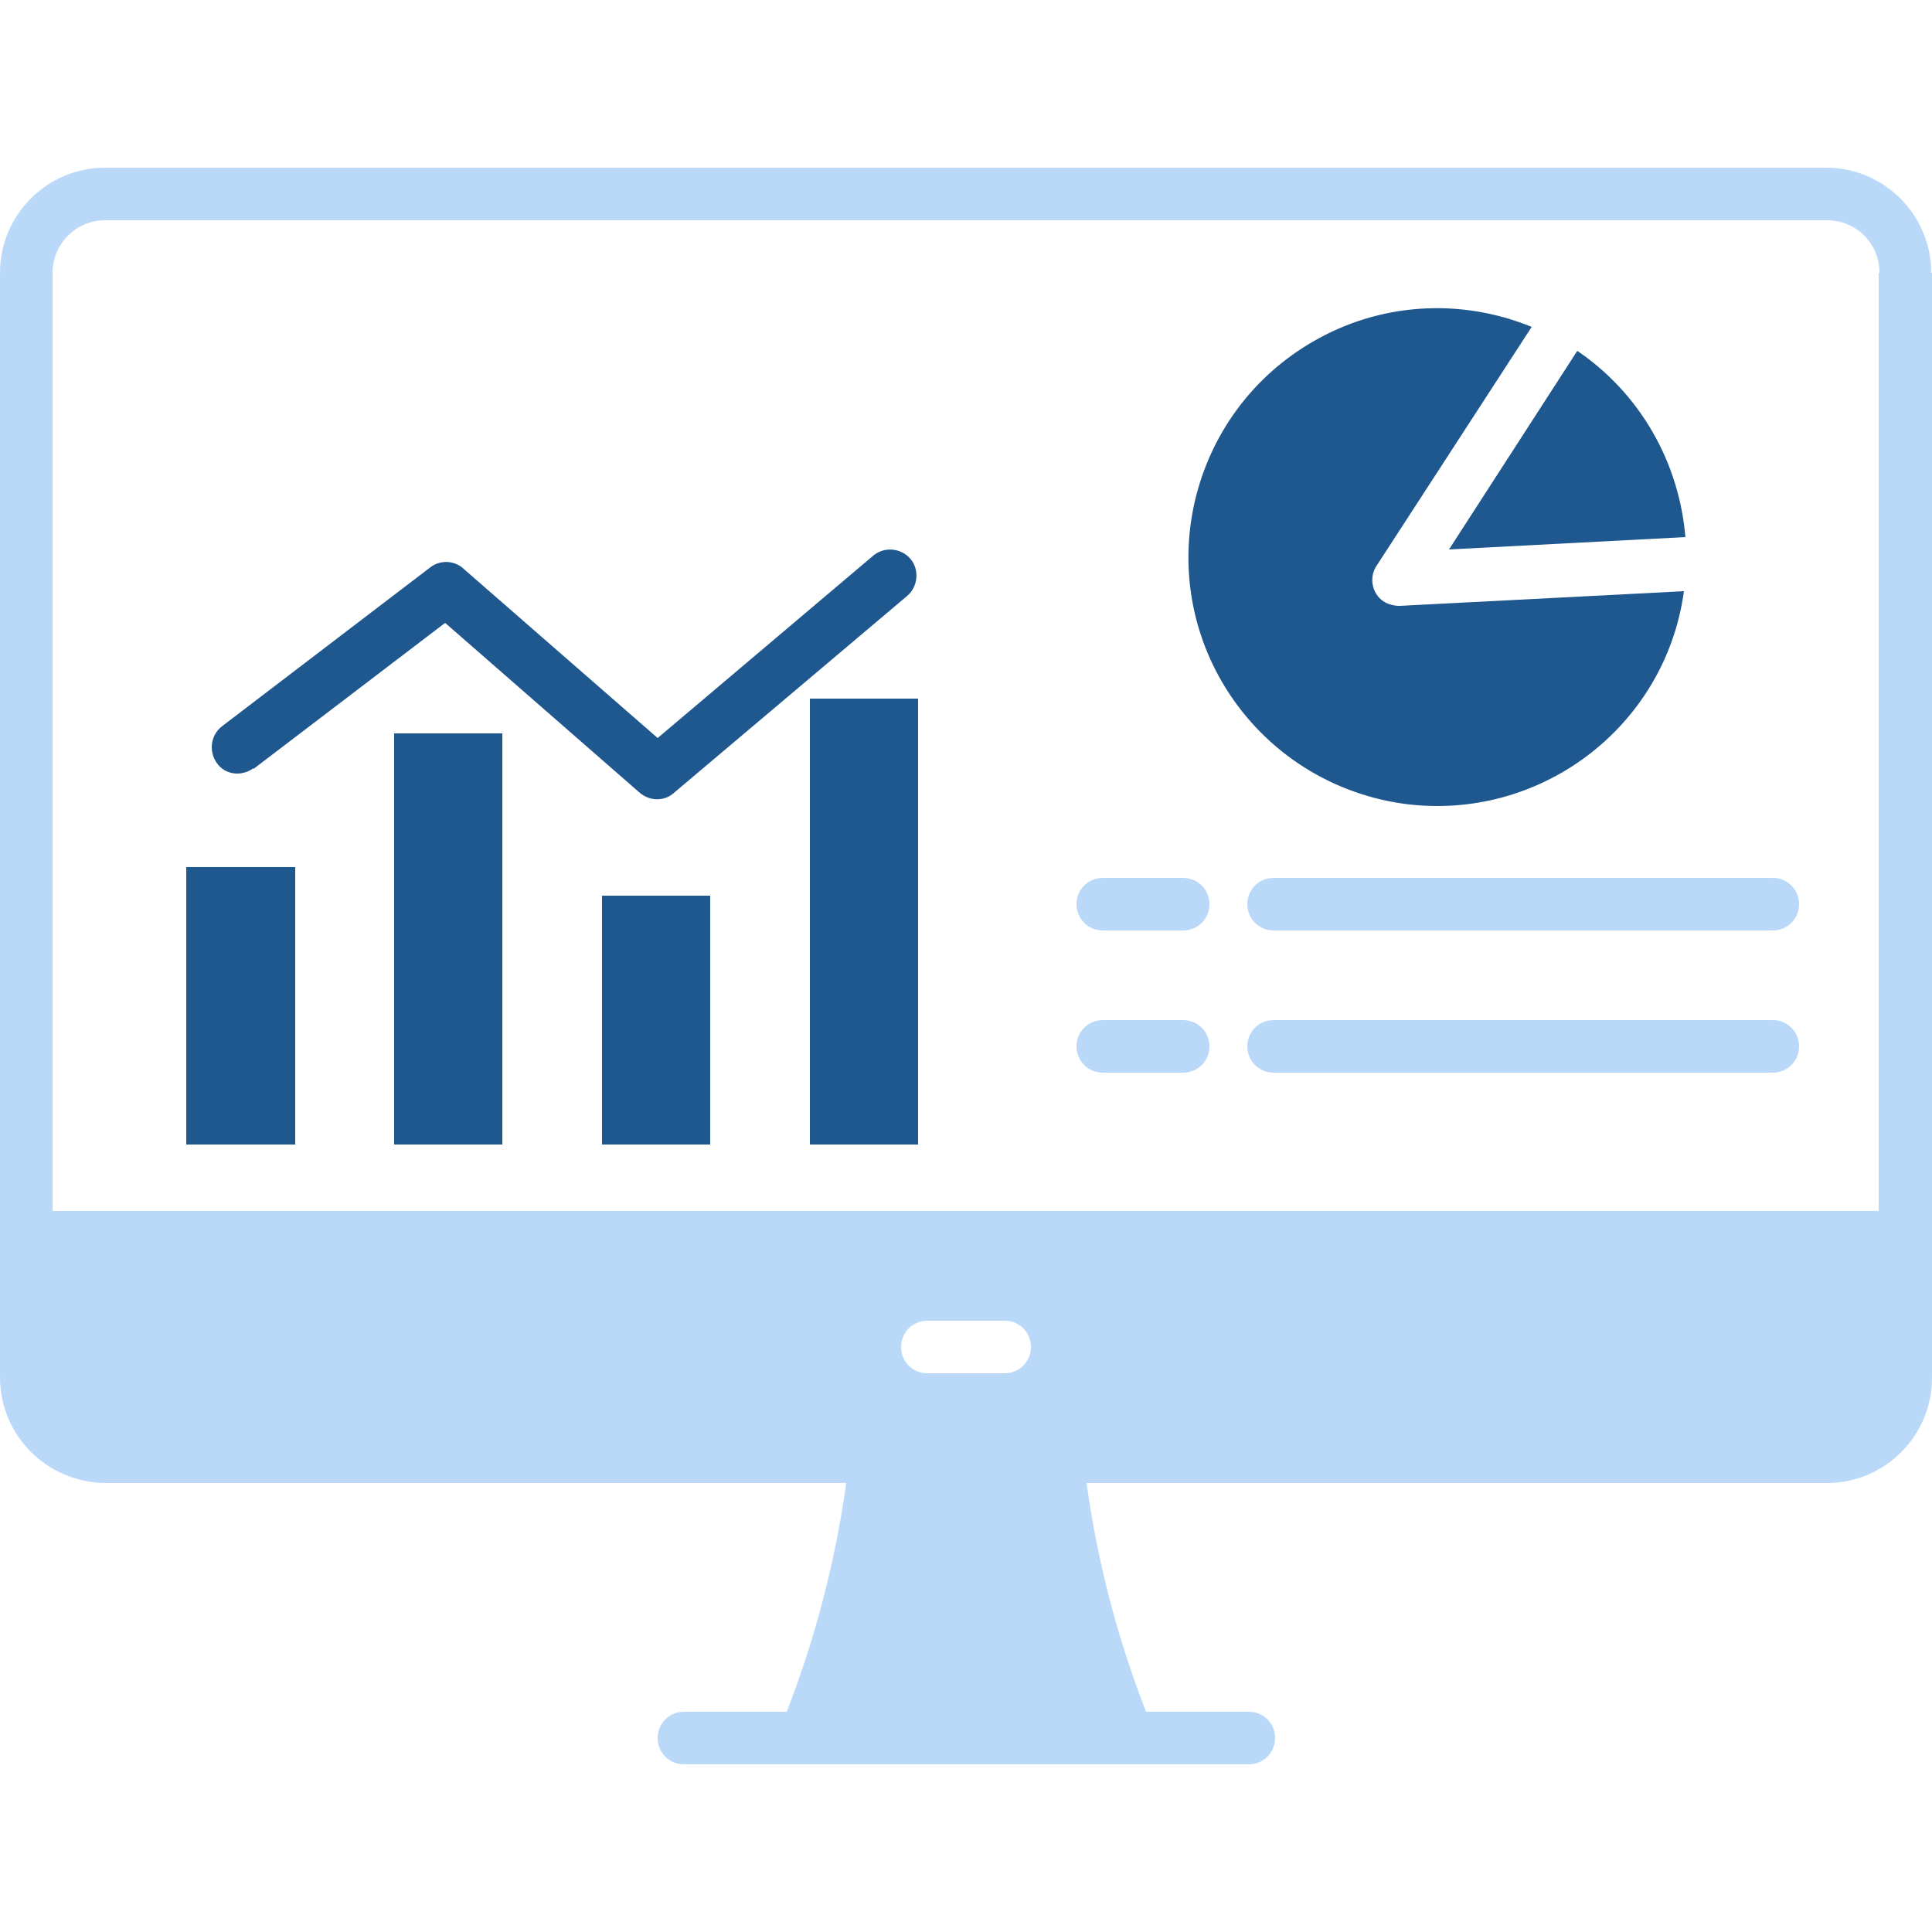 <?xml version="1.0" encoding="UTF-8"?>
<svg id="Layer_1" xmlns="http://www.w3.org/2000/svg" version="1.1" viewBox="0 0 25 25">
  <!-- Generator: Adobe Illustrator 29.3.0, SVG Export Plug-In . SVG Version: 2.1.0 Build 146)  -->
  <defs>
    <style>
      .st0 {
        fill: #bad9f9;
      }

      .st1 {
        fill: #1f578f;
      }
    </style>
  </defs>
  <path class="st0" d="M15.31,11.36h-1.04c-.19,0-.34.15-.34.34s.15.34.34.34h1.04c.19,0,.34-.15.34-.34s-.15-.34-.34-.34ZM22.94,11.36h-6.46c-.19,0-.34.15-.34.34s.15.34.34.34h6.46c.19,0,.34-.15.34-.34s-.15-.34-.34-.34h0ZM15.31,13.2h-1.04c-.19,0-.34.15-.34.34s.15.34.34.34h1.04c.19,0,.34-.15.34-.34s-.15-.34-.34-.34ZM22.94,13.2h-6.46c-.19,0-.34.15-.34.34s.15.34.34.34h6.46c.19,0,.34-.15.34-.34s-.15-.34-.34-.34h0ZM25,3.53v14.3c0,.75-.61,1.36-1.36,1.36h-9.58c.14,1.02.4,2.01.77,2.96h1.33c.19,0,.34.15.34.34s-.15.34-.34.34h-7.31c-.19,0-.34-.15-.34-.34s.15-.34.34-.34h1.33c.37-.95.63-1.95.77-2.96H1.36C.61,19.18,0,18.58,0,17.82V3.53c0-.75.61-1.36,1.36-1.36h22.27c.75,0,1.36.61,1.36,1.36ZM13.34,17.43c0-.19-.15-.34-.34-.34h-1c-.19,0-.34.15-.34.34s.15.34.34.34h1c.19,0,.34-.15.34-.34h0ZM24.32,3.53c0-.38-.3-.68-.68-.68,0,0,0,0,0,0H1.36c-.38,0-.68.31-.68.68v12.14h23.63V3.53Z"/>
  <path class="st1" d="M15.81,8.82c-.89-1.54-.36-3.51,1.18-4.4.86-.5,1.9-.57,2.83-.19l-2,3.08c-.11.15-.07.37.08.47.06.04.14.06.21.06l3.68-.19c-.24,1.76-1.87,2.99-3.63,2.75-.99-.14-1.85-.72-2.35-1.58h0Z"/>
  <path class="st1" d="M21.81,6.96h0c-.08-.98-.59-1.87-1.4-2.42,0,0,0,0,0,0l-1.66,2.57,3.06-.16Z"/>
  <rect class="st1" x="10.48" y="9.04" width="1.4" height="5.77"/>
  <rect class="st1" x="5.1" y="9.49" width="1.4" height="5.32"/>
  <rect class="st1" x="2.41" y="11.22" width="1.41" height="3.59"/>
  <rect class="st1" x="7.79" y="11.59" width="1.4" height="3.22"/>
  <path class="st1" d="M3.28,9.95l2.48-1.89,2.52,2.2c.13.11.32.11.44,0l3.02-2.55c.14-.12.16-.34.04-.48-.12-.14-.34-.16-.48-.04h0l-2.79,2.36-2.5-2.18c-.12-.12-.31-.13-.44-.03l-2.7,2.06c-.15.12-.17.33-.06.48.11.15.32.17.47.06h0Z"/>
</svg>